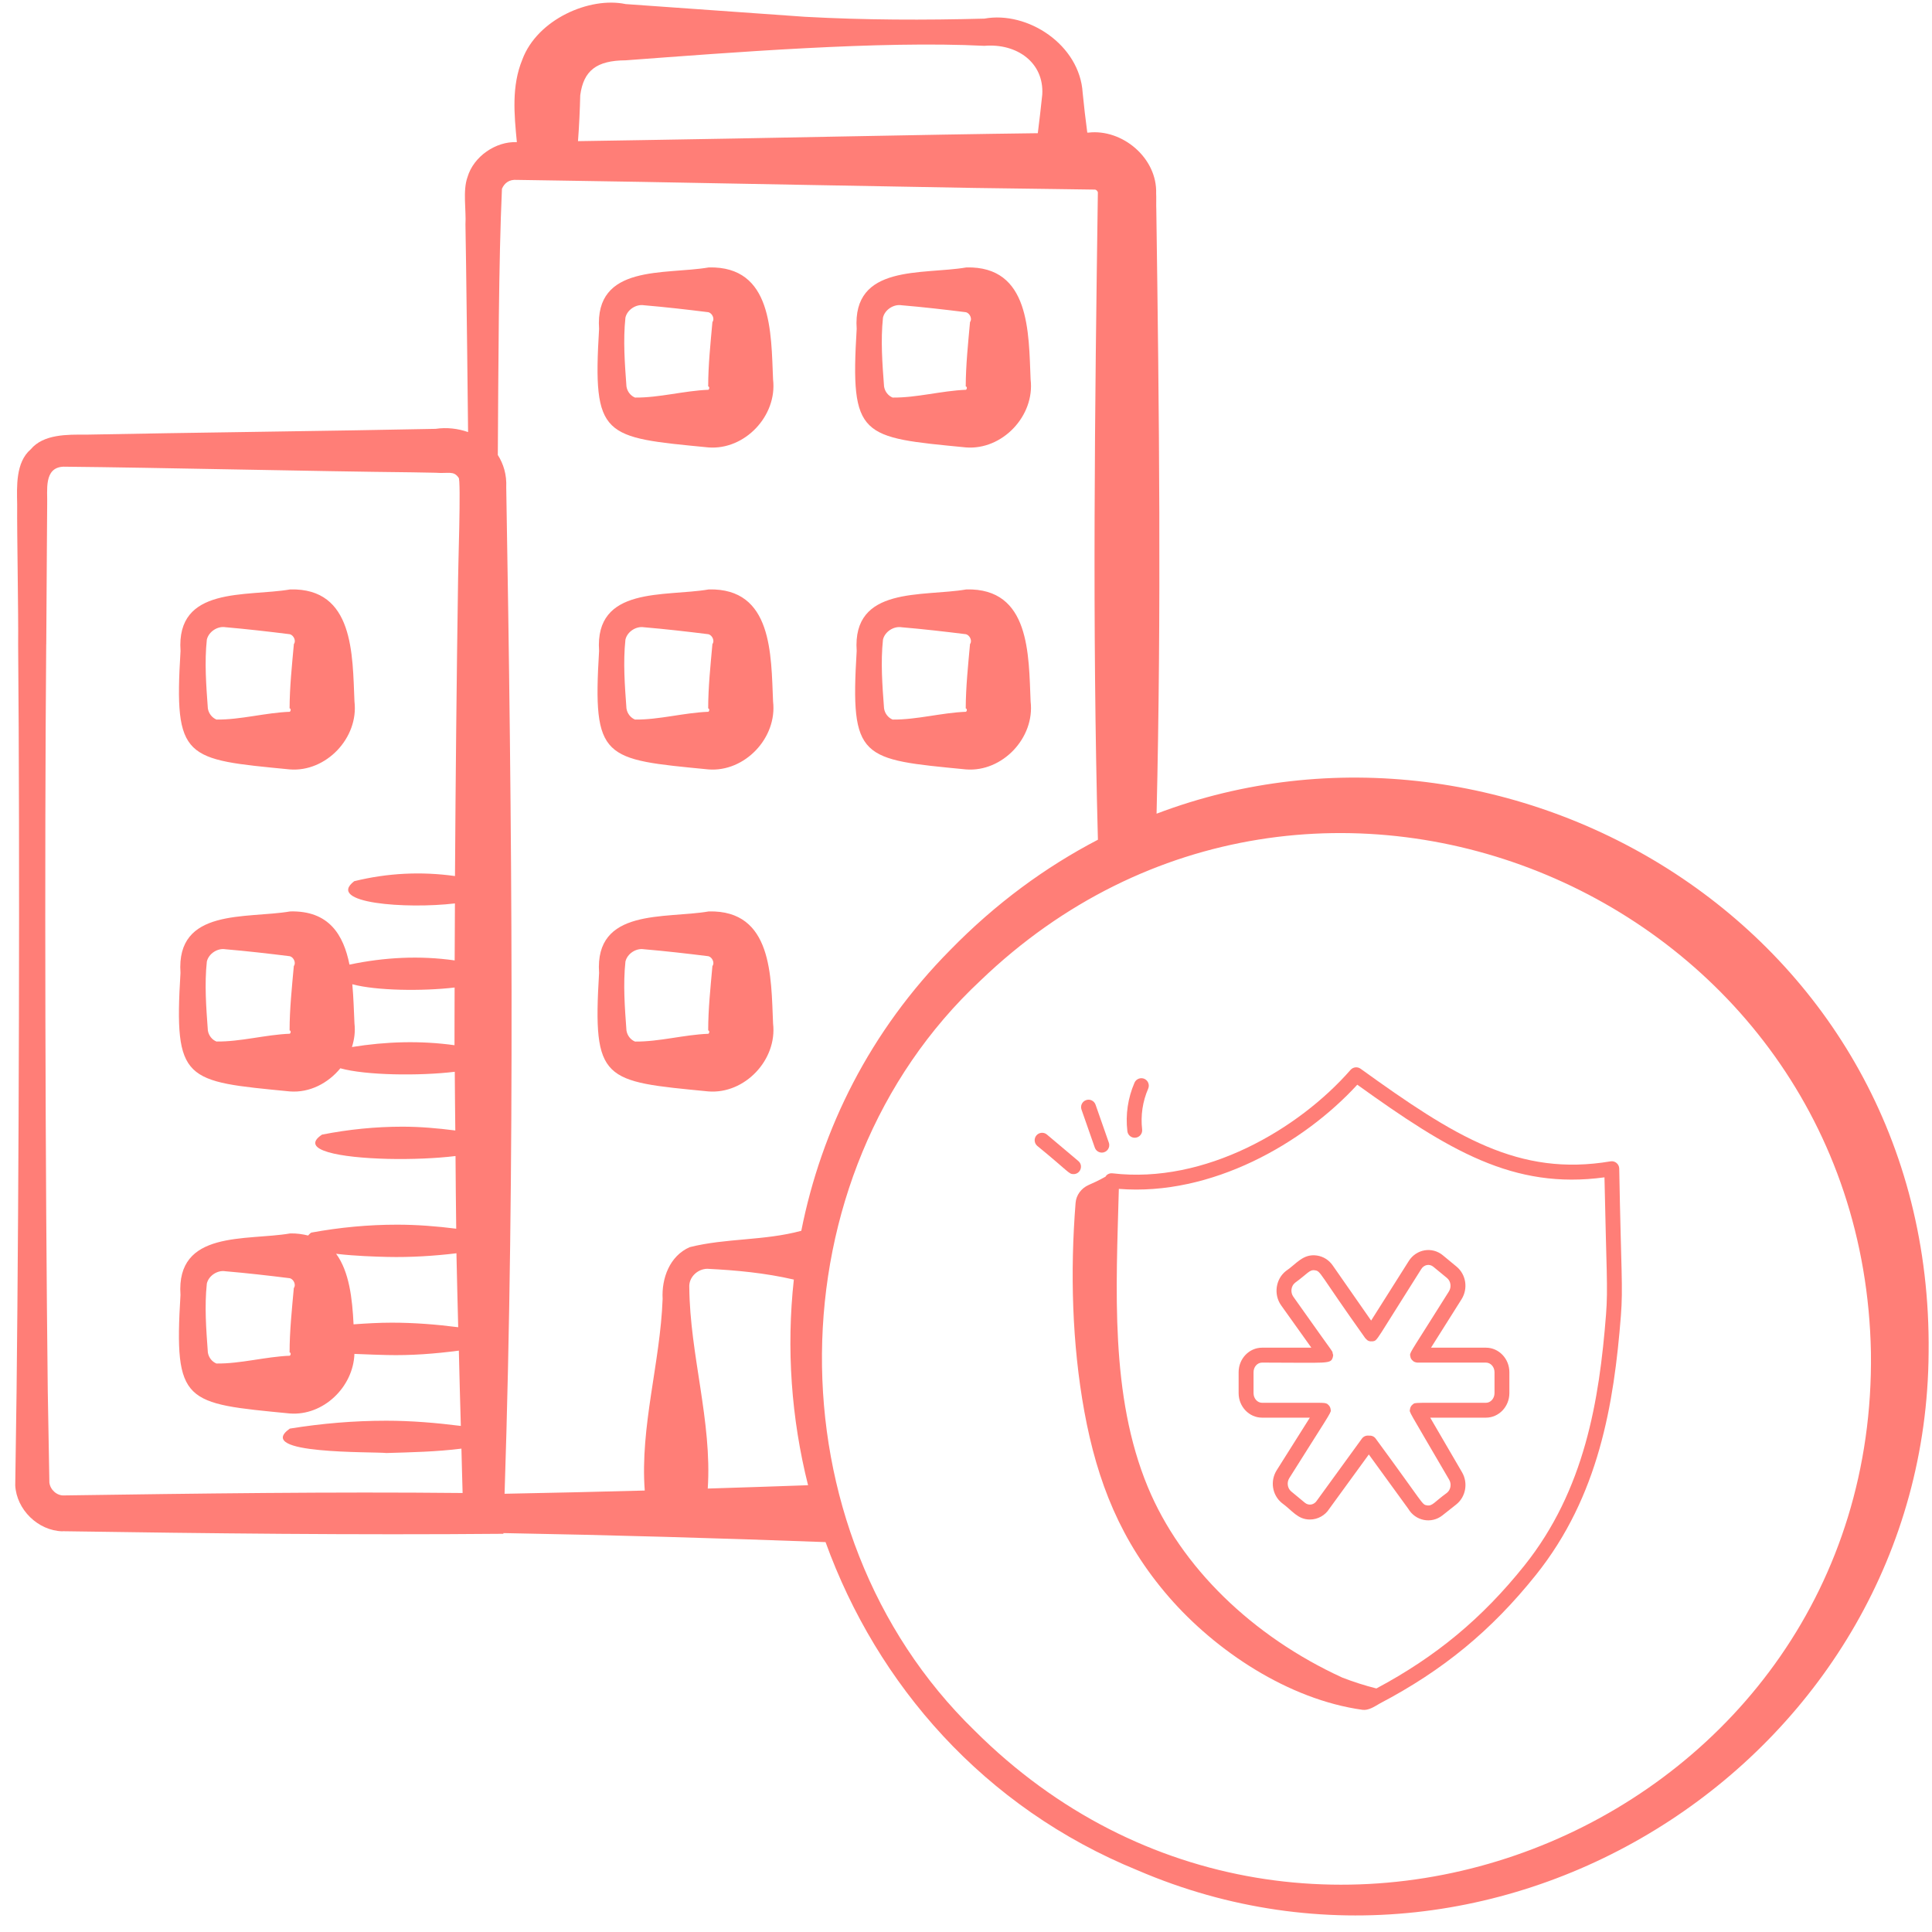 <svg width="36" height="36" viewBox="0 0 36 36" fill="none" xmlns="http://www.w3.org/2000/svg">
<path d="M1.165 28.532C3.881 28.573 6.606 28.605 9.38 28.58V28.567C11.381 28.603 13.382 28.661 15.383 28.735C16.343 31.389 18.332 33.682 21.201 34.852C28.028 37.785 35.891 32.667 35.937 25.201C36.024 17.281 28.072 12.684 21.551 15.162C21.641 11.413 21.599 7.645 21.546 3.896C21.542 3.843 21.548 3.653 21.543 3.606C21.566 2.942 20.91 2.398 20.282 2.471C20.277 2.471 20.266 2.471 20.26 2.471C20.227 2.221 20.197 1.97 20.174 1.731C20.121 0.835 19.149 0.2 18.342 0.347C17.228 0.377 16.113 0.374 15 0.313L11.658 0.076C10.987 -0.066 10.011 0.36 9.733 1.11C9.53 1.603 9.581 2.132 9.631 2.649H9.628C9.245 2.631 8.825 2.911 8.711 3.301C8.62 3.552 8.689 3.922 8.673 4.181L8.685 4.955C8.699 5.968 8.711 7.006 8.722 8.051C8.532 7.985 8.325 7.96 8.117 7.991C6.321 8.029 3.374 8.063 1.598 8.099C1.26 8.097 0.81 8.087 0.572 8.373C0.29 8.615 0.314 9.068 0.32 9.399C0.315 9.949 0.345 11.44 0.338 12.007C0.372 15.961 0.353 21.968 0.309 25.913L0.284 27.678C0.308 28.128 0.705 28.522 1.165 28.534V28.532ZM6.588 24.677C6.565 24.201 6.509 23.697 6.263 23.362C6.275 23.363 6.284 23.365 6.295 23.366C6.611 23.403 6.993 23.416 7.217 23.421C7.655 23.431 8.1 23.402 8.505 23.353C8.513 23.81 8.528 24.273 8.538 24.731C8.126 24.678 7.713 24.646 7.3 24.646C7.062 24.646 6.825 24.66 6.588 24.677L6.588 24.677ZM5.4 25.262C4.945 25.28 4.482 25.413 4.033 25.407C3.955 25.376 3.888 25.299 3.873 25.2C3.842 24.774 3.809 24.341 3.854 23.918C3.889 23.767 4.056 23.663 4.2 23.688C4.6 23.722 5.001 23.768 5.402 23.818C5.477 23.84 5.519 23.947 5.475 24C5.439 24.397 5.396 24.808 5.396 25.2C5.42 25.203 5.424 25.242 5.4 25.262ZM6.565 18.34C7.005 18.46 7.869 18.472 8.471 18.401C8.471 18.759 8.468 19.117 8.469 19.476C7.835 19.388 7.195 19.407 6.558 19.51C6.602 19.37 6.623 19.222 6.605 19.071C6.594 18.843 6.588 18.59 6.565 18.341V18.34ZM13.188 27.737C13.27 26.489 12.855 25.24 12.844 23.989C12.831 23.802 12.996 23.645 13.178 23.642C13.72 23.669 14.255 23.719 14.792 23.843C14.651 25.127 14.744 26.428 15.057 27.675C14.434 27.698 13.811 27.717 13.188 27.737H13.188ZM34.862 25.2C34.983 33.939 24.367 38.443 18.156 32.243C14.325 28.517 14.376 21.907 18.27 18.271C24.459 12.322 34.7 16.671 34.862 25.2ZM11.658 1.124C13.616 0.979 16.405 0.756 18.342 0.854C18.948 0.803 19.457 1.166 19.421 1.763C19.396 1.997 19.369 2.24 19.338 2.482C17.128 2.509 14.073 2.579 11.953 2.611C11.953 2.611 11.197 2.623 10.77 2.63C10.792 2.344 10.805 2.052 10.812 1.774C10.874 1.317 11.113 1.127 11.658 1.124ZM9.628 3.352L10.403 3.364L11.952 3.389C13.497 3.416 16.606 3.477 18.151 3.502L19.701 3.523L20.408 3.533C20.433 3.538 20.46 3.57 20.457 3.592C20.401 7.563 20.351 11.679 20.458 15.647C19.482 16.155 18.552 16.835 17.704 17.704C16.214 19.209 15.308 21.033 14.931 22.934C14.238 23.122 13.53 23.068 12.851 23.239C12.477 23.404 12.326 23.82 12.347 24.204C12.303 25.395 11.925 26.585 12.014 27.774C11.144 27.798 10.273 27.817 9.402 27.834C9.602 21.729 9.539 15.248 9.433 9.08C9.444 8.843 9.381 8.644 9.276 8.478C9.287 6.856 9.291 4.878 9.353 3.518C9.399 3.411 9.489 3.341 9.628 3.352ZM0.862 12.005L0.873 10.267L0.879 9.398C0.888 9.146 0.809 8.712 1.181 8.696C2.959 8.713 5.877 8.783 7.682 8.801L8.117 8.809C8.355 8.828 8.454 8.765 8.545 8.902C8.595 8.906 8.532 10.708 8.536 10.784C8.508 12.637 8.49 14.48 8.478 16.324C7.853 16.237 7.224 16.266 6.6 16.42C6.064 16.832 7.57 16.941 8.477 16.834C8.475 17.188 8.473 17.542 8.472 17.896C7.821 17.803 7.163 17.837 6.512 17.974C6.401 17.421 6.132 16.966 5.408 16.983C4.587 17.123 3.279 16.913 3.363 18.128C3.24 20.159 3.438 20.146 5.4 20.337C5.769 20.366 6.114 20.184 6.342 19.906C6.813 20.038 7.811 20.051 8.474 19.971C8.475 20.335 8.481 20.701 8.484 21.065C8.156 21.023 7.828 20.994 7.5 20.994C6.999 20.994 6.498 21.044 6 21.142C5.781 21.288 5.865 21.395 6.116 21.469C6.366 21.543 6.782 21.583 7.225 21.594C7.664 21.604 8.129 21.585 8.488 21.541C8.492 21.992 8.494 22.442 8.501 22.895C8.134 22.849 7.767 22.82 7.4 22.82C6.866 22.82 6.332 22.87 5.799 22.968C5.771 22.987 5.759 23.004 5.741 23.022C5.64 22.998 5.534 22.98 5.408 22.983C4.587 23.124 3.279 22.914 3.363 24.129C3.24 26.16 3.438 26.147 5.4 26.338C6.023 26.386 6.583 25.846 6.604 25.228C6.864 25.24 7.101 25.246 7.208 25.249C7.659 25.26 8.111 25.225 8.55 25.167C8.561 25.634 8.573 26.101 8.587 26.57C8.125 26.512 7.662 26.473 7.2 26.473C6.599 26.473 5.999 26.523 5.4 26.62C5.228 26.742 5.24 26.829 5.358 26.893C5.475 26.956 5.699 26.995 5.952 27.019C6.457 27.069 7.079 27.061 7.2 27.075C7.666 27.061 8.132 27.052 8.598 26.993C8.607 27.27 8.61 27.543 8.62 27.82C6.185 27.795 3.683 27.829 1.19 27.865C1.059 27.871 0.935 27.759 0.92 27.624L0.89 25.912C0.844 21.962 0.828 15.964 0.861 12.005H0.862ZM5.4 19.262C4.945 19.28 4.482 19.413 4.033 19.407C3.955 19.376 3.888 19.299 3.873 19.2C3.842 18.774 3.809 18.341 3.854 17.918C3.889 17.767 4.056 17.663 4.2 17.688C4.6 17.722 5.001 17.768 5.402 17.818C5.477 17.84 5.519 17.947 5.475 18C5.439 18.397 5.396 18.808 5.396 19.2C5.42 19.203 5.424 19.242 5.4 19.262Z" fill="#FF7E77"/>
<g clip-path="url(#clip0_446_2828)">
<path d="M20.004 21.878C20.132 21.878 20.192 21.717 20.093 21.634L19.507 21.14C19.449 21.091 19.361 21.099 19.312 21.157C19.263 21.216 19.27 21.303 19.329 21.353C19.924 21.839 19.913 21.878 20.004 21.878Z" fill="#FF7E77"/>
<path d="M20.599 21.926C20.459 22.004 20.359 22.048 20.286 22.08C20.146 22.142 20.053 22.27 20.042 22.414C19.94 23.697 19.975 25.036 20.205 26.3C20.445 27.612 20.883 28.722 21.781 29.758C22.653 30.763 24.009 31.669 25.389 31.86C25.497 31.875 25.611 31.801 25.707 31.744C26.888 31.125 27.789 30.384 28.619 29.347C29.793 27.881 30.074 26.159 30.203 24.516C30.245 23.979 30.206 23.684 30.172 21.774C30.17 21.691 30.095 21.626 30.01 21.64C28.3 21.928 27.109 21.18 25.352 19.914C25.294 19.872 25.213 19.882 25.166 19.935C24.199 21.041 22.453 22.066 20.729 21.863C20.69 21.858 20.652 21.87 20.622 21.896C20.613 21.904 20.606 21.916 20.599 21.926ZM20.848 22.153C22.573 22.291 24.29 21.304 25.291 20.212C26.999 21.438 28.2 22.169 29.897 21.938C29.931 23.641 29.965 24.001 29.926 24.494C29.801 26.093 29.529 27.766 28.403 29.174C27.614 30.159 26.759 30.868 25.647 31.462C25.433 31.408 25.22 31.34 25.011 31.259C23.337 30.491 22.007 29.201 21.389 27.711C20.679 26.002 20.799 24.008 20.848 22.153Z" fill="#FF7E77"/>
<path d="M20.4 21.384C20.42 21.441 20.473 21.477 20.531 21.477C20.626 21.477 20.693 21.383 20.662 21.293L20.414 20.584C20.389 20.512 20.309 20.473 20.238 20.499C20.165 20.524 20.127 20.603 20.152 20.675L20.4 21.384Z" fill="#FF7E77"/>
<path d="M21.161 21.199C21.237 21.19 21.291 21.121 21.282 21.045C21.252 20.787 21.291 20.524 21.395 20.285C21.425 20.215 21.393 20.133 21.323 20.102C21.253 20.072 21.171 20.104 21.14 20.174C21.017 20.458 20.97 20.77 21.007 21.078C21.016 21.156 21.087 21.209 21.161 21.199Z" fill="#FF7E77"/>
<path d="M23.517 26.416H24.407L23.79 27.395C23.664 27.594 23.704 27.856 23.883 28.004C24.083 28.149 24.179 28.314 24.409 28.314C24.558 28.314 24.695 28.233 24.768 28.116L25.506 27.102L26.239 28.111C26.374 28.341 26.67 28.4 26.876 28.238L27.133 28.035C27.313 27.893 27.36 27.633 27.242 27.432L26.65 26.416H27.688C27.929 26.416 28.125 26.211 28.125 25.959V25.569C28.125 25.317 27.929 25.112 27.688 25.112H26.665L27.233 24.211C27.359 24.011 27.319 23.749 27.14 23.601L26.886 23.391C26.686 23.225 26.391 23.274 26.25 23.498L25.549 24.607L24.832 23.578C24.762 23.478 24.659 23.413 24.54 23.395C24.276 23.356 24.151 23.558 23.96 23.684C23.769 23.835 23.729 24.122 23.872 24.323L24.435 25.112H23.517C23.276 25.112 23.08 25.317 23.08 25.569V25.959C23.08 26.211 23.276 26.416 23.517 26.416ZM23.358 25.569C23.358 25.47 23.429 25.39 23.517 25.39C24.755 25.39 24.795 25.423 24.835 25.29C24.838 25.276 24.842 25.252 24.842 25.251C24.788 25.103 25.002 25.442 24.099 24.162C24.041 24.081 24.056 23.962 24.132 23.902C24.365 23.733 24.4 23.654 24.5 23.67C24.615 23.687 24.563 23.705 25.441 24.937C25.441 24.937 25.441 24.937 25.441 24.937C25.446 24.943 25.452 24.947 25.457 24.952C25.474 24.97 25.487 24.986 25.532 24.994C25.536 24.995 25.58 24.994 25.585 24.993C25.672 24.974 25.624 25.002 26.484 23.646C26.537 23.562 26.639 23.546 26.709 23.605L26.963 23.814C27.034 23.873 27.049 23.982 26.999 24.063C26.331 25.128 26.271 25.195 26.275 25.251C26.281 25.269 26.275 25.316 26.329 25.358C26.333 25.361 26.335 25.365 26.339 25.368C26.355 25.378 26.389 25.39 26.413 25.39C26.973 25.39 27.711 25.39 27.688 25.39C27.776 25.39 27.848 25.47 27.848 25.569V25.959C27.848 26.058 27.776 26.139 27.688 26.139C26.283 26.141 26.38 26.128 26.325 26.169C26.295 26.192 26.277 26.223 26.273 26.261C26.264 26.328 26.207 26.206 27.003 27.572C27.051 27.653 27.032 27.761 26.961 27.817C26.726 27.987 26.691 28.07 26.586 28.05C26.492 28.032 26.547 28.049 25.633 26.805C25.603 26.764 25.555 26.747 25.508 26.751C25.459 26.745 25.409 26.763 25.378 26.805L24.539 27.96C24.486 28.044 24.384 28.06 24.314 28.001L24.06 27.791C23.989 27.732 23.974 27.623 24.024 27.543C24.698 26.469 24.814 26.312 24.797 26.278C24.792 26.259 24.796 26.228 24.764 26.19C24.758 26.183 24.734 26.161 24.733 26.16C24.66 26.127 24.704 26.143 23.517 26.139C23.429 26.139 23.358 26.058 23.358 25.959V25.569Z" fill="#FF7E77"/>
</g>
<path d="M13.2 8.337C13.875 8.39 14.485 7.751 14.405 7.071C14.367 6.196 14.397 4.956 13.208 4.983C12.387 5.124 11.079 4.914 11.163 6.129C11.04 8.16 11.238 8.146 13.2 8.337ZM11.654 5.918C11.689 5.767 11.856 5.664 12 5.688C12.4 5.722 12.801 5.768 13.202 5.818C13.277 5.84 13.319 5.947 13.275 6C13.239 6.397 13.196 6.808 13.196 7.2C13.22 7.203 13.224 7.243 13.2 7.263C12.745 7.281 12.282 7.413 11.833 7.408C11.755 7.377 11.688 7.3 11.673 7.2C11.642 6.775 11.609 6.342 11.654 5.919V5.918Z" fill="#FF7E77"/>
<path d="M18 8.337C18.675 8.39 19.285 7.751 19.204 7.071C19.167 6.196 19.197 4.956 18.008 4.983C17.187 5.124 15.879 4.914 15.963 6.129C15.84 8.16 16.038 8.146 18 8.337ZM16.453 5.918C16.489 5.767 16.656 5.664 16.8 5.688C17.2 5.722 17.601 5.768 18.001 5.818C18.076 5.84 18.119 5.947 18.075 6C18.039 6.397 17.996 6.808 17.995 7.2C18.019 7.203 18.024 7.243 18 7.263C17.545 7.281 17.082 7.413 16.633 7.408C16.555 7.377 16.488 7.3 16.473 7.2C16.441 6.775 16.408 6.342 16.453 5.919V5.918Z" fill="#FF7E77"/>
<path d="M13.2 14.337C13.875 14.39 14.485 13.751 14.405 13.071C14.367 12.196 14.397 10.956 13.208 10.983C12.387 11.124 11.079 10.914 11.163 12.129C11.04 14.159 11.238 14.146 13.2 14.337ZM11.654 11.918C11.689 11.767 11.856 11.664 12 11.688C12.4 11.722 12.801 11.768 13.202 11.818C13.277 11.84 13.319 11.947 13.275 12C13.239 12.397 13.196 12.808 13.196 13.2C13.22 13.203 13.224 13.243 13.2 13.263C12.745 13.28 12.282 13.413 11.833 13.408C11.755 13.377 11.688 13.3 11.673 13.2C11.642 12.775 11.609 12.341 11.654 11.918Z" fill="#FF7E77"/>
<path d="M5.4 14.337C6.075 14.39 6.686 13.751 6.605 13.071C6.567 12.196 6.598 10.955 5.409 10.983C4.587 11.124 3.279 10.914 3.364 12.129C3.24 14.159 3.438 14.146 5.4 14.337ZM3.854 11.918C3.89 11.767 4.057 11.663 4.2 11.687C4.601 11.722 5.002 11.768 5.402 11.818C5.477 11.84 5.52 11.947 5.476 12C5.44 12.397 5.397 12.808 5.396 13.199C5.42 13.202 5.424 13.242 5.4 13.263C4.946 13.28 4.483 13.413 4.034 13.408C3.956 13.376 3.889 13.3 3.873 13.2C3.842 12.774 3.809 12.341 3.854 11.918Z" fill="#FF7E77"/>
<path d="M18 14.337C18.675 14.39 19.285 13.751 19.204 13.071C19.167 12.196 19.197 10.956 18.008 10.983C17.187 11.124 15.879 10.914 15.963 12.129C15.84 14.159 16.038 14.146 18 14.337ZM16.453 11.918C16.489 11.767 16.656 11.664 16.8 11.688C17.2 11.722 17.601 11.768 18.001 11.818C18.076 11.84 18.119 11.947 18.075 12C18.039 12.397 17.996 12.808 17.995 13.2C18.019 13.203 18.024 13.243 18 13.263C17.545 13.28 17.082 13.413 16.633 13.408C16.555 13.377 16.488 13.3 16.473 13.2C16.441 12.775 16.408 12.341 16.453 11.918Z" fill="#FF7E77"/>
<path d="M13.2 20.337C13.875 20.39 14.485 19.751 14.405 19.071C14.367 18.196 14.397 16.956 13.208 16.983C12.387 17.124 11.079 16.914 11.163 18.129C11.04 20.16 11.238 20.146 13.2 20.337ZM11.654 17.918C11.689 17.767 11.856 17.663 12 17.688C12.4 17.722 12.801 17.768 13.202 17.818C13.277 17.84 13.319 17.947 13.275 18C13.239 18.397 13.196 18.808 13.196 19.2C13.22 19.203 13.224 19.243 13.2 19.263C12.745 19.28 12.282 19.413 11.833 19.408C11.755 19.377 11.688 19.3 11.673 19.2C11.642 18.775 11.609 18.341 11.654 17.918Z" fill="#FF7E77"/>
<defs>
<clipPath id="clip0_446_2828">
<rect width="13.5" height="13.5" fill="white" transform="translate(18 19.125)"/>
</clipPath>
</defs>
</svg>
